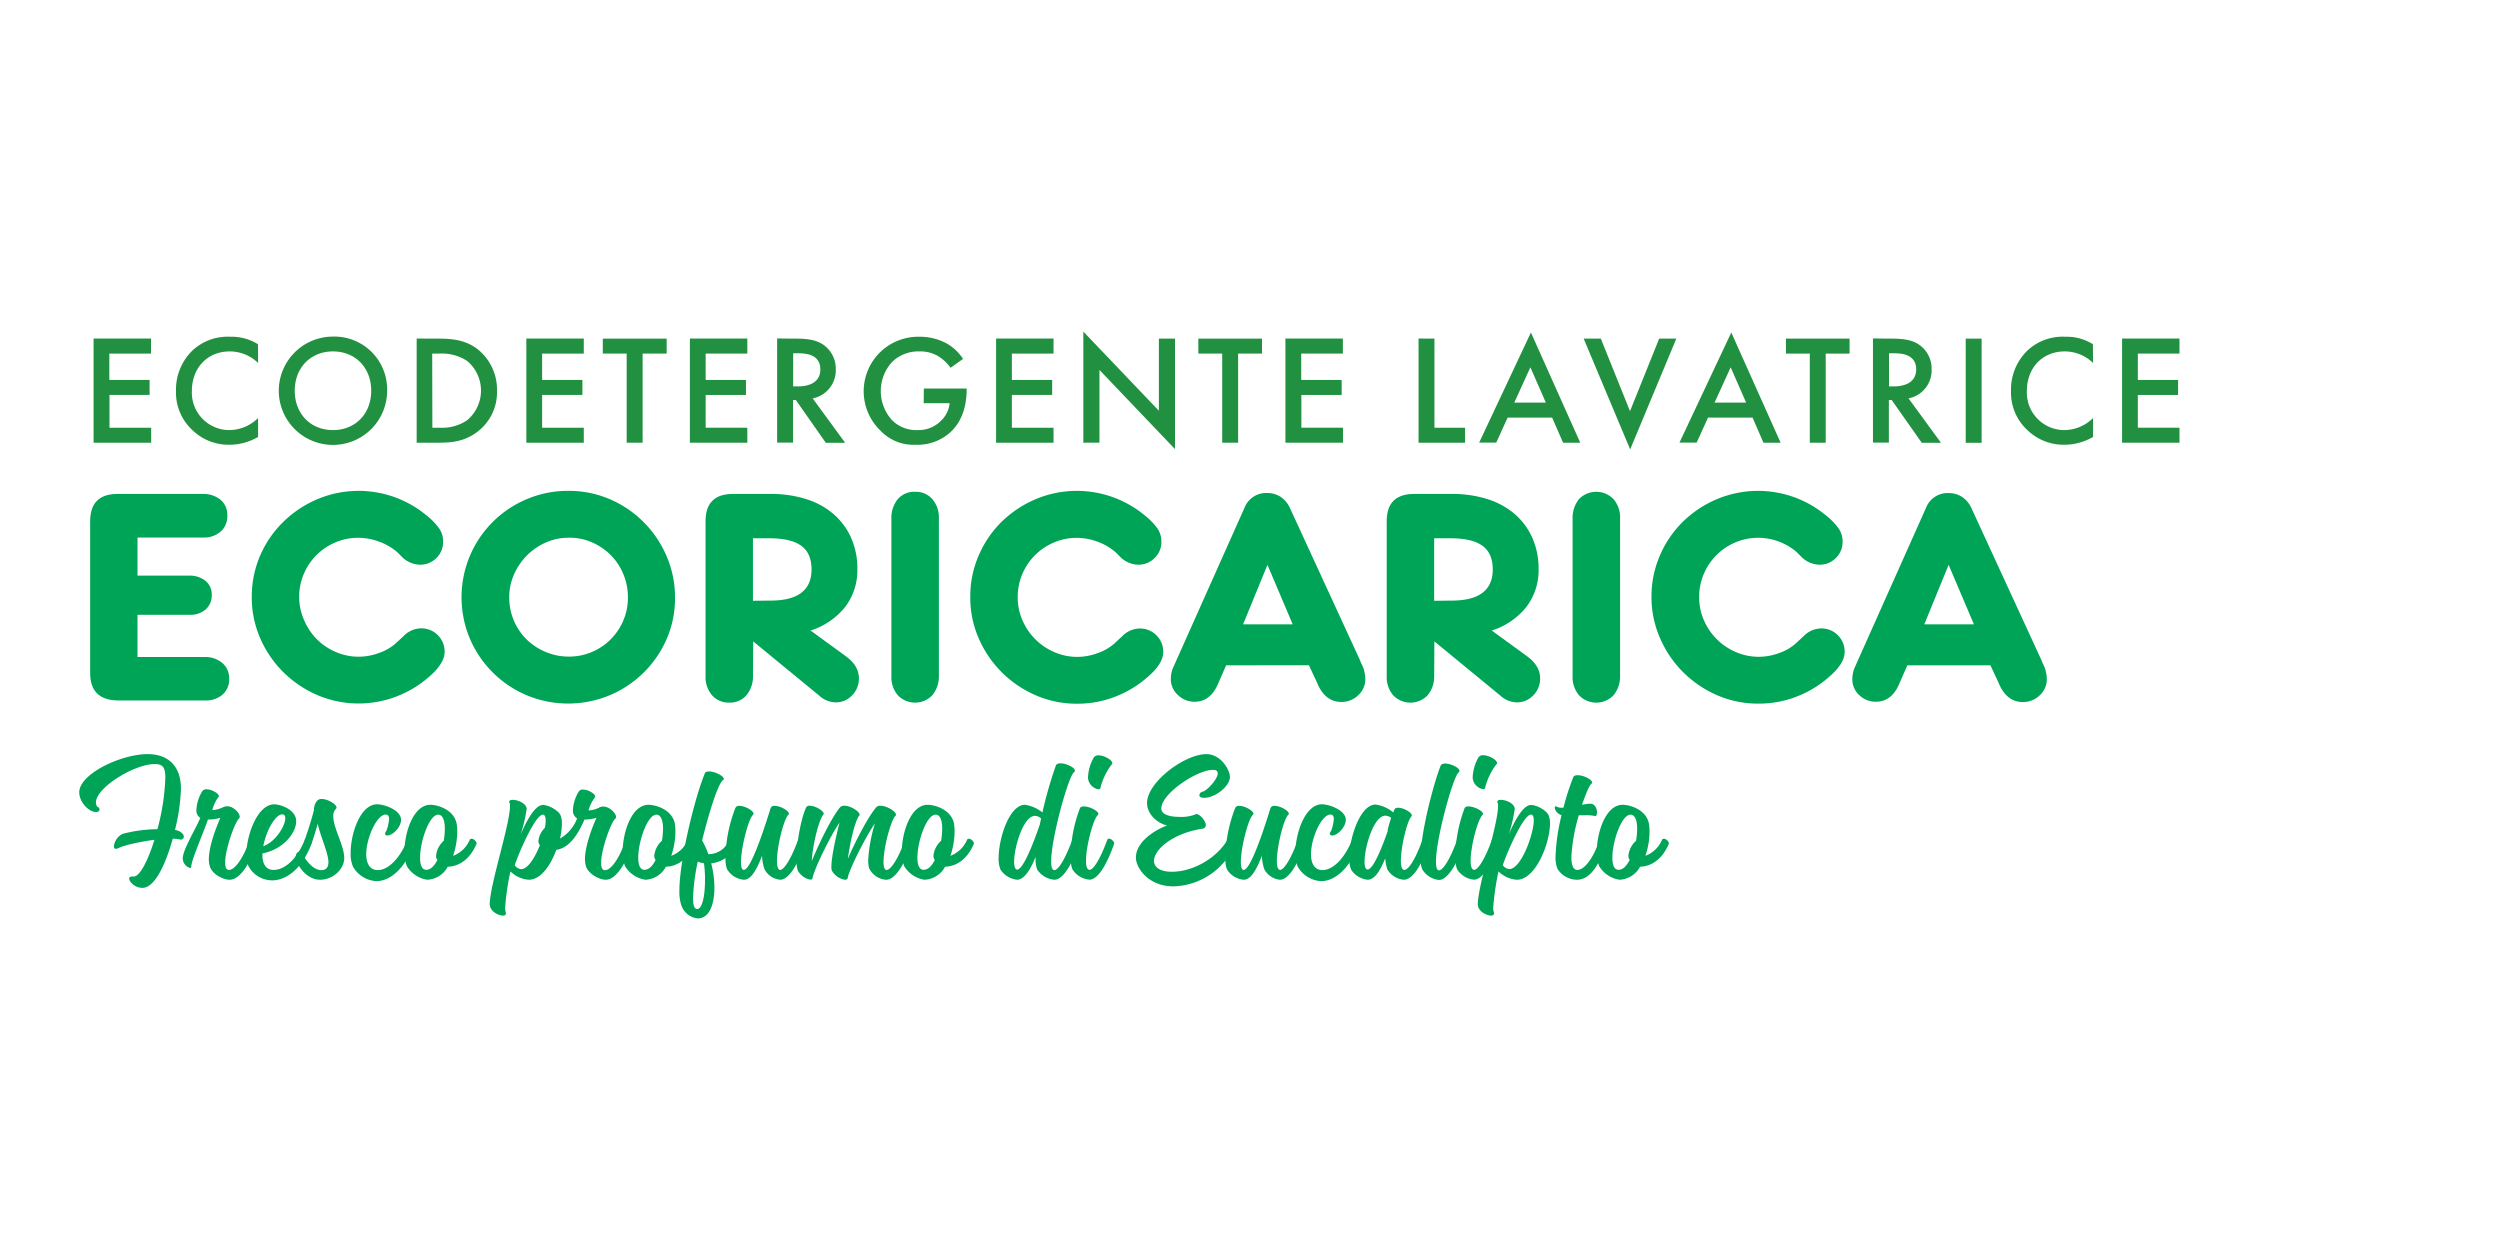 <?xml version="1.0" encoding="UTF-8"?> <svg xmlns="http://www.w3.org/2000/svg" id="Livello_1" data-name="Livello 1" viewBox="0 0 600 300"><defs><style>.cls-1{fill:#219141;}.cls-2{fill:#00a456;}</style></defs><path class="cls-1" d="M36.24,84.86h-10v6.33h9.66v3.6H26.28v7.86h10v3.6H22.46v-25H36.24Z"></path><path class="cls-1" d="M61.94,87.11a9.74,9.74,0,0,0-6.78-2.77c-5.43,0-9.11,4-9.11,9.51a9,9,0,0,0,9.14,9.37,9.94,9.94,0,0,0,6.75-2.89v4.54a13.71,13.71,0,0,1-6.86,1.87,12.5,12.5,0,0,1-8.84-3.45,12.25,12.25,0,0,1-4-9.44,13.08,13.08,0,0,1,4-9.78,12.39,12.39,0,0,1,9-3.25,11.92,11.92,0,0,1,6.67,1.79Z"></path><path class="cls-1" d="M92.91,93.78a13,13,0,1,1-13-13A12.67,12.67,0,0,1,92.91,93.78Zm-3.82,0c0-5.55-3.82-9.44-9.17-9.44s-9.18,3.89-9.18,9.44,3.82,9.44,9.18,9.44S89.09,99.32,89.09,93.78Z"></path><path class="cls-1" d="M105.2,81.27c3.48,0,6.51.37,9.29,2.43a12.39,12.39,0,0,1,4.79,10.08,11.89,11.89,0,0,1-5,10.07c-2.92,2.06-5.65,2.4-9.14,2.4H100v-25Zm-1.43,21.38h1.65a10.81,10.81,0,0,0,6.63-1.75,9.26,9.26,0,0,0,0-14.32,11.21,11.21,0,0,0-6.67-1.72h-1.65Z"></path><path class="cls-1" d="M140.11,84.86h-10v6.33h9.67v3.6h-9.67v7.86h10v3.6H126.32v-25h13.79Z"></path><path class="cls-1" d="M154.23,84.86v21.39H150.4V84.86h-5.73V81.27H160v3.59Z"></path><path class="cls-1" d="M179.36,84.86h-10v6.33h9.67v3.6h-9.67v7.86h10v3.6H165.57v-25h13.79Z"></path><path class="cls-1" d="M191,81.27c3,0,5,.37,6.59,1.46a7,7,0,0,1,3,5.88,6.86,6.86,0,0,1-5.55,7l7.8,10.67H198.2L191,96h-.67v10.23h-3.82v-25Zm-.64,11.46h1.2c1.05,0,5.32-.11,5.32-4.08,0-3.53-3.34-3.86-5.21-3.86h-1.31Z"></path><path class="cls-1" d="M221.72,93.25H232v.19c0,4.27-1.27,7.75-3.71,10.11a11.67,11.67,0,0,1-8.5,3.19,10.88,10.88,0,0,1-8.5-3.41,13.09,13.09,0,0,1,9.32-22.51,13.48,13.48,0,0,1,6.52,1.57,11.3,11.3,0,0,1,4,3.75l-3,2.13a10.24,10.24,0,0,0-3.07-2.85,8.43,8.43,0,0,0-4.42-1.08,9,9,0,0,0-6.59,2.58,10.38,10.38,0,0,0-.08,13.79,8.15,8.15,0,0,0,6.26,2.51,7.52,7.52,0,0,0,5.58-2.21,6.69,6.69,0,0,0,2.1-4.24h-6.22Z"></path><path class="cls-1" d="M252.85,84.86h-10v6.33h9.67v3.6h-9.67v7.86h10v3.6H239.06v-25h13.79Z"></path><path class="cls-1" d="M260,106.25V79.58l18.13,19V81.27H282v26.52l-18.13-19v17.45Z"></path><path class="cls-1" d="M297.15,84.86v21.39h-3.82V84.86H287.6V81.27h15.28v3.59Z"></path><path class="cls-1" d="M322.29,84.86h-10v6.33H322v3.6h-9.67v7.86h10v3.6H308.5v-25h13.79Z"></path><path class="cls-1" d="M344.27,81.27v21.38h7.34v3.6H340.45v-25Z"></path><path class="cls-1" d="M372.51,100.22H361.84l-2.74,6H355L367.42,79.8l11.84,26.45h-4.12ZM371,96.62l-3.71-8.46-3.86,8.46Z"></path><path class="cls-1" d="M384.2,81.27l7,17.41,7-17.41h4.12l-11.08,26.59L380.08,81.27Z"></path><path class="cls-1" d="M420.61,100.22H409.93l-2.73,6h-4.13L415.51,79.8l11.84,26.45h-4.12Zm-1.54-3.6-3.71-8.46-3.86,8.46Z"></path><path class="cls-1" d="M438.17,84.86v21.39h-3.82V84.86h-5.73V81.27H443.9v3.59Z"></path><path class="cls-1" d="M454,81.27c3,0,5,.37,6.59,1.46a7,7,0,0,1,3,5.88,6.86,6.86,0,0,1-5.54,7l7.79,10.67h-4.61L454,96h-.67v10.23h-3.82v-25Zm-.64,11.46h1.2c1,0,5.32-.11,5.32-4.08,0-3.53-3.34-3.86-5.21-3.86h-1.31Z"></path><path class="cls-1" d="M475.59,81.27v25h-3.82v-25Z"></path><path class="cls-1" d="M502.33,87.11a9.72,9.72,0,0,0-6.78-2.77c-5.43,0-9.1,4-9.1,9.51a9,9,0,0,0,9.14,9.37,9.89,9.89,0,0,0,6.74-2.89v4.54a13.71,13.71,0,0,1-6.85,1.87,12.5,12.5,0,0,1-8.84-3.45,12.25,12.25,0,0,1-4-9.44,13.08,13.08,0,0,1,4-9.78,12.38,12.38,0,0,1,9-3.25,11.89,11.89,0,0,1,6.66,1.79Z"></path><path class="cls-1" d="M523.08,84.86h-10v6.33h9.66v3.6h-9.66v7.86h10v3.6H509.3v-25h13.78Z"></path><path class="cls-2" d="M33,138.15H45.56a6,6,0,0,1,3.81,1.3,4.17,4.17,0,0,1,1.45,3.36,4.39,4.39,0,0,1-1.45,3.44,5.45,5.45,0,0,1-3.81,1.3H33v10.13h16.2a6.35,6.35,0,0,1,4.21,1.48A4.84,4.84,0,0,1,55,162.94a4.78,4.78,0,0,1-1.59,3.77,6.07,6.07,0,0,1-4.18,1.4h-21q-6.59-.13-6.59-6.58v-36.4q0-6.59,6.59-6.58H48.82A6.43,6.43,0,0,1,53,120a4.73,4.73,0,0,1,1.56,3.74A4.89,4.89,0,0,1,53,127.54,6,6,0,0,1,48.82,129H33Z"></path><path class="cls-2" d="M60.43,143.26a24.73,24.73,0,0,1,2-9.91A25.39,25.39,0,0,1,68,125.24a26.35,26.35,0,0,1,8.16-5.43,25.5,25.5,0,0,1,26.19,3.88,15.46,15.46,0,0,1,3.07,3.16,5.45,5.45,0,0,1,.93,3.09,5.33,5.33,0,0,1-1.63,4,5.41,5.41,0,0,1-3.92,1.59,6.29,6.29,0,0,1-4.22-1.77l-1.18-1.19A13.92,13.92,0,0,0,91,130a14.3,14.3,0,0,0-5.07-.93,13.76,13.76,0,0,0-5.47,1.12,14.18,14.18,0,0,0-8.66,13.13A13.7,13.7,0,0,0,73,148.86,14.87,14.87,0,0,0,76,153.38a14.63,14.63,0,0,0,4.55,3.08,13.71,13.71,0,0,0,5.59,1.15,14,14,0,0,0,4.8-.89,11.84,11.84,0,0,0,3.93-2.22l2-1.85a6,6,0,0,1,4.22-1.85,5.57,5.57,0,0,1,5.62,5.63q0,2.73-3.55,5.84a25.73,25.73,0,0,1-8,4.88,25.31,25.31,0,0,1-19-.33A26.46,26.46,0,0,1,68,161.31a26,26,0,0,1-5.55-8.14A24.29,24.29,0,0,1,60.43,143.26Z"></path><path class="cls-2" d="M136.37,117.81a24.88,24.88,0,0,1,10,2A25.89,25.89,0,0,1,160,133.53a24.71,24.71,0,0,1,2,9.95,24.24,24.24,0,0,1-2,9.88,25.79,25.79,0,0,1-13.67,13.5,25.94,25.94,0,0,1-19.93,0,25.68,25.68,0,0,1-13.63-13.58,25.65,25.65,0,0,1,0-19.86,25.51,25.51,0,0,1,13.63-13.61A25,25,0,0,1,136.37,117.81Zm.15,11.24A13.57,13.57,0,0,0,131,130.2a14.81,14.81,0,0,0-7.63,7.66,13.42,13.42,0,0,0-1.15,5.55,14.07,14.07,0,0,0,4.17,10.06,14.52,14.52,0,0,0,4.58,3,14.09,14.09,0,0,0,5.57,1.11,13.87,13.87,0,0,0,5.53-1.11,14.1,14.1,0,0,0,7.53-7.55,14,14,0,0,0,1.1-5.54,14.36,14.36,0,0,0-1.1-5.59,14.16,14.16,0,0,0-3-4.55,14.9,14.9,0,0,0-4.5-3.07A13.56,13.56,0,0,0,136.52,129.05Z"></path><path class="cls-2" d="M180.72,161v1.26a7.06,7.06,0,0,1-1.59,4.62,5.17,5.17,0,0,1-4.11,1.74,5.25,5.25,0,0,1-4.14-1.77,6.7,6.7,0,0,1-1.55-4.59V125.13q0-6.59,6.58-6.58h9a27.77,27.77,0,0,1,8.66,1.26,18.51,18.51,0,0,1,6.54,3.62,16.21,16.21,0,0,1,4.18,5.7,18.15,18.15,0,0,1,1.48,7.47,14.49,14.49,0,0,1-2.88,9,17.35,17.35,0,0,1-8.36,5.73l8.43,6.14q3.18,2.29,3.18,5.33a5.7,5.7,0,0,1-1.62,4.07,5.34,5.34,0,0,1-4,1.7,6,6,0,0,1-3.92-1.63l-15.83-13Zm4.22-16.86q9.83,0,9.83-7.48c0-2.56-.81-4.45-2.44-5.65s-4.16-1.82-7.62-1.82h-4v15Z"></path><path class="cls-2" d="M225.33,161v1.26a7.06,7.06,0,0,1-1.59,4.62,5.73,5.73,0,0,1-8.25,0,6.7,6.7,0,0,1-1.56-4.59V124.39a7.06,7.06,0,0,1,1.59-4.66,5.25,5.25,0,0,1,4.11-1.7,5.2,5.2,0,0,1,4.14,1.78,6.68,6.68,0,0,1,1.56,4.58V161Z"></path><path class="cls-2" d="M232.87,143.26a24.73,24.73,0,0,1,2-9.91,25.39,25.39,0,0,1,5.51-8.11,26.35,26.35,0,0,1,8.16-5.43,25.5,25.5,0,0,1,26.19,3.88,15.46,15.46,0,0,1,3.07,3.16,5.45,5.45,0,0,1,.93,3.09,5.33,5.33,0,0,1-1.63,4,5.41,5.41,0,0,1-3.92,1.59,6.29,6.29,0,0,1-4.22-1.77l-1.18-1.19a13.92,13.92,0,0,0-4.33-2.55,14.3,14.3,0,0,0-5.07-.93,13.76,13.76,0,0,0-5.47,1.12,14.18,14.18,0,0,0-8.66,13.13,13.7,13.7,0,0,0,1.15,5.56,14.87,14.87,0,0,0,3.07,4.52,14.63,14.63,0,0,0,4.55,3.08,13.71,13.71,0,0,0,5.59,1.15,14,14,0,0,0,4.8-.89,11.84,11.84,0,0,0,3.93-2.22l2-1.85a6,6,0,0,1,4.22-1.85,5.57,5.57,0,0,1,5.62,5.63q0,2.73-3.55,5.84a25.73,25.73,0,0,1-7.95,4.88,24.85,24.85,0,0,1-9.06,1.7,24.58,24.58,0,0,1-10-2,26.46,26.46,0,0,1-8.16-5.51,26,26,0,0,1-5.55-8.14A24.29,24.29,0,0,1,232.87,143.26Z"></path><path class="cls-2" d="M294.27,159.68l-1.55,3.55-.52,1.19c-1.23,2.66-3.06,4-5.47,4a5.64,5.64,0,0,1-4-1.59A5.11,5.11,0,0,1,281,163a7.08,7.08,0,0,1,.74-3.18l.52-1.18,16.42-36.77a5.56,5.56,0,0,1,5.4-3.55,5.87,5.87,0,0,1,3.26.92,6.42,6.42,0,0,1,2.22,2.63l16.86,36.62a6.25,6.25,0,0,0,.3.74l.22.44a8.41,8.41,0,0,1,.74,3.33,5.18,5.18,0,0,1-1.7,3.85,5.7,5.7,0,0,1-4.07,1.62q-3.63,0-5.55-4l-.52-1.18-1.7-3.63Zm9.92-24.12-5.85,14.28h11.91Z"></path><path class="cls-2" d="M344.21,161v1.26a7.06,7.06,0,0,1-1.59,4.62,5.73,5.73,0,0,1-8.25,0,6.7,6.7,0,0,1-1.56-4.59V125.13q0-6.59,6.59-6.58h9a27.77,27.77,0,0,1,8.66,1.26,18.51,18.51,0,0,1,6.54,3.62,16.21,16.21,0,0,1,4.18,5.7,18.15,18.15,0,0,1,1.48,7.47,14.49,14.49,0,0,1-2.88,9,17.35,17.35,0,0,1-8.36,5.73l8.43,6.14q3.18,2.29,3.18,5.33a5.67,5.67,0,0,1-1.63,4.07,5.31,5.31,0,0,1-4,1.7,6,6,0,0,1-3.92-1.63l-15.83-13Zm4.21-16.86q9.84,0,9.84-7.48c0-2.56-.81-4.45-2.44-5.65s-4.17-1.82-7.62-1.82h-4v15Z"></path><path class="cls-2" d="M388.82,161v1.26a7.06,7.06,0,0,1-1.59,4.62,5.73,5.73,0,0,1-8.25,0,6.7,6.7,0,0,1-1.56-4.59V124.39a7.06,7.06,0,0,1,1.59-4.66,5.76,5.76,0,0,1,8.25.08,6.68,6.68,0,0,1,1.56,4.58V161Z"></path><path class="cls-2" d="M396.36,143.26a24.73,24.73,0,0,1,2-9.91,25.39,25.39,0,0,1,5.51-8.11,26.24,26.24,0,0,1,8.16-5.43,25.5,25.5,0,0,1,26.19,3.88,15.73,15.73,0,0,1,3.07,3.16,5.45,5.45,0,0,1,.93,3.09,5.33,5.33,0,0,1-1.63,4,5.41,5.41,0,0,1-3.92,1.59,6.29,6.29,0,0,1-4.22-1.77l-1.18-1.19A14,14,0,0,0,427,130a14.3,14.3,0,0,0-5.07-.93,13.73,13.73,0,0,0-5.47,1.12,14.18,14.18,0,0,0-8.66,13.13,13.54,13.54,0,0,0,1.15,5.56,14.54,14.54,0,0,0,7.62,7.6,13.7,13.7,0,0,0,5.58,1.15,14,14,0,0,0,4.81-.89,11.69,11.69,0,0,0,3.92-2.22l2-1.85a6,6,0,0,1,4.22-1.85,5.57,5.57,0,0,1,5.62,5.63q0,2.73-3.55,5.84a25.73,25.73,0,0,1-7.95,4.88,24.86,24.86,0,0,1-9.07,1.7,24.57,24.57,0,0,1-10-2,26.46,26.46,0,0,1-8.16-5.51,26,26,0,0,1-5.55-8.14A24.29,24.29,0,0,1,396.36,143.26Z"></path><path class="cls-2" d="M457.76,159.68l-1.55,3.55-.52,1.19c-1.23,2.66-3.06,4-5.47,4a5.64,5.64,0,0,1-4-1.59,5.08,5.08,0,0,1-1.66-3.81,7.08,7.08,0,0,1,.74-3.18l.52-1.18,16.42-36.77a5.54,5.54,0,0,1,5.4-3.55,5.87,5.87,0,0,1,3.26.92,6.33,6.33,0,0,1,2.21,2.63l16.87,36.62a6.25,6.25,0,0,0,.3.74l.22.44a8.41,8.41,0,0,1,.74,3.33,5.18,5.18,0,0,1-1.7,3.85,5.7,5.7,0,0,1-4.07,1.62q-3.63,0-5.55-4l-.52-1.18-1.7-3.63Zm9.91-24.12-5.84,14.28h11.91Z"></path><path class="cls-2" d="M44.12,200.78a.69.69,0,0,1-.66.72c-.41,0-.88-.2-1.75-.2h-.25c-1.7,6.1-4.31,11.79-7.28,11.79-1.8,0-3.18-1.44-3.18-2.26,0-.25.25-.46.66-.46a1.27,1.27,0,0,1,.41,0c1.54,0,3.44-3.89,5-8.82-4,.52-7.85,1.49-8.62,2a1.83,1.83,0,0,1-.66.16c-.31,0-.46-.21-.46-.57a3.9,3.9,0,0,1,2.05-3,33.57,33.57,0,0,1,8.4-1.13,53.63,53.63,0,0,0,1.9-12.35c0-2.21-.41-3.29-2.51-3.29-5,0-14.15,5.7-14.15,9.23a1.79,1.79,0,0,0,.31,1,.77.77,0,0,1,.56.72c0,.3-.31.56-.87.56-1.69,0-4-2.36-4-4.72,0-4.41,10-9.17,16.41-9.17,5.17,0,8,3.07,8,8.35A47.77,47.77,0,0,1,42,199.19c.15,0,.26.06.36.06C43.61,199.6,44.12,200.32,44.12,200.78Z"></path><path class="cls-2" d="M61.6,202.48c-1.84,5.48-4.25,8.66-6.51,8.66-1.44,0-4.1-1.23-4.72-3.18a6,6,0,0,1-.25-1.74c0-2.87,1.54-7.13,2.77-9.95a9.8,9.8,0,0,1-2.62.41h-.36c-.92,2.77-4,9.8-4,11.23,0,.31-.15.41-.3.41A2.45,2.45,0,0,1,43.86,206c0-2,3-6.87,4.21-9.69a2.13,2.13,0,0,1-.93-2A9.56,9.56,0,0,1,48.48,190a1.13,1.13,0,0,1,1.12-.57c1.18,0,2.93,1,2.93,1.64a.43.43,0,0,1-.21.36,9.59,9.59,0,0,0-1.38,3,7.24,7.24,0,0,0,2.77-.77,2.34,2.34,0,0,1,.82-.16c1.48,0,3,1.59,3,2.52a.57.57,0,0,1-.2.46c-1,.92-3.29,7.38-3.29,10.51,0,1.13.26,1.79.93,1.79,1.07,0,3-1.79,5-7.23a.46.46,0,0,1,.41-.25C60.88,201.3,61.65,202.06,61.6,202.48Z"></path><path class="cls-2" d="M74.78,202.48c-2.21,5.84-5.9,8.81-9.49,8.81a6.49,6.49,0,0,1-5.64-3.38,7.25,7.25,0,0,1-.51-2.82c0-4.82,2.72-12.05,6.66-12.05,1.59,0,5.39,1.34,5.28,4.15,0,2.31-2.61,6.52-8.1,7.64v.36c0,2.05.77,3.59,2.67,3.59,2.72,0,5.64-2.61,7.49-7.23a.34.34,0,0,1,.3-.2C74,201.35,74.78,202,74.78,202.48Zm-11.59.61c3-1.08,5.28-4.92,5.28-6.72,0-.56-.21-.92-.72-.92C66.06,195.45,63.86,199.45,63.19,203.09Z"></path><path class="cls-2" d="M82.62,205.91c0,2.72-2.72,5.23-5.8,5.23s-5.17-3-5.74-4.77a1.89,1.89,0,0,1-.1-.72c0-.71.41-1.23.82-1.23a.86.86,0,0,1,.51.16c1.44,2.51,3.08,4.25,4.82,4.25,1.13,0,1.69-.66,1.69-1.89,0-2.21-1.84-5.95-2.56-9.23-.51,1.69-1,3.43-1.49,4.77a.41.41,0,0,1-.41.2c-.51,0-1.33-.72-1.23-1.13.62-1.64,1.59-4.66,2.21-7.12a3.46,3.46,0,0,1,.66-2.11,1.37,1.37,0,0,1,1.23-.56c1.7,0,4.26,1.74,3.34,2.41A2.41,2.41,0,0,0,80,196C80,198.73,82.62,203,82.62,205.91Z"></path><path class="cls-2" d="M84.72,208a7.65,7.65,0,0,1-.56-3.33c0-4.72,2.35-11.64,6.35-11.64,1.75,0,5.74,1.39,5.74,3.74,0,1.7-1.94,3.75-3.33,3.75a.47.47,0,0,1-.51-.41,1.27,1.27,0,0,1,.31-.67,10.23,10.23,0,0,0,.66-2.87c0-.67-.25-1.08-.82-1.08-2.1,0-4.66,5.59-4.66,9.54,0,2.15.82,3.79,2.77,3.79,2.41,0,5.23-2.61,7.12-7.28a.35.35,0,0,1,.36-.2c.46,0,1.28.66,1.28,1.13-2.15,5.89-5.74,9-9.07,9A6.84,6.84,0,0,1,84.72,208Z"></path><path class="cls-2" d="M97.64,207.86a9,9,0,0,1-.57-3.44c0-4.66,2.16-11.27,6.21-11.27,1.74,0,5.59,1.12,6.3,4.45a11.73,11.73,0,0,1,.16,2.06,18.4,18.4,0,0,1-1,5.74,7,7,0,0,0,4-3.85.45.45,0,0,1,.46-.25c.52,0,1.23.71,1.18,1.18-1.69,4.05-4.51,5.48-6.92,5.53a5.87,5.87,0,0,1-4.92,3.13A6.88,6.88,0,0,1,97.64,207.86Zm7.33-1.49a1.57,1.57,0,0,1-.31-1,5.55,5.55,0,0,1,1.85-3.59,19.78,19.78,0,0,0,.25-2.87c0-1.9-.46-3.39-1.59-3.39-2.15,0-4.35,6.41-4.35,10.31,0,1.69.41,2.92,1.48,2.92S104.25,207.81,105,206.37Z"></path><path class="cls-2" d="M151.83,202.42c-1.85,5.49-4.21,8.72-6.46,8.72-1.44,0-4.05-1.28-4.72-3.18a6,6,0,0,1-.26-1.74c0-2.87,1.49-7.13,2.77-9.95a9.6,9.6,0,0,1-2.51.41h-.36c-1.95,4.41-4,6.87-6.77,7.28-1.38,3.75-3.74,7.18-6.61,7.18a7,7,0,0,1-4.41-2,60.88,60.88,0,0,0-1.28,8.87,8.89,8.89,0,0,0,.2,1.18c0,.36-.25.56-.66.56-1.18,0-3.28-1.07-3.23-2.82.15-5,4.87-19.07,4.87-23.53a2.44,2.44,0,0,0-.05-.62,1.09,1.09,0,0,1-.16-.35c0-.31.41-.47.87-.47,1.23,0,3.34.88,3.34,2.21a38.6,38.6,0,0,1-1.44,6.1c1.59-3.69,3.54-7.07,5.33-7.07,1.39,0,3.75,1.28,4.26,2.51a5.44,5.44,0,0,1,.31,1.94,16.8,16.8,0,0,1-.46,3.59,9.2,9.2,0,0,0,4.1-4.82,2.24,2.24,0,0,1-1-2.1,9.56,9.56,0,0,1,1.34-4.25,1.13,1.13,0,0,1,1.12-.57c1.18,0,2.87,1,2.87,1.64a.54.54,0,0,1-.15.36,9.23,9.23,0,0,0-1.43,3,6.16,6.16,0,0,0,2.71-.77,2.22,2.22,0,0,1,.82-.16c1.49,0,3.08,1.59,3.08,2.52,0,.2-.1.3-.26.46-1,.92-3.33,7.38-3.33,10.51,0,1.13.26,1.79.92,1.79,1.13,0,3.08-1.84,5-7.28a.46.46,0,0,1,.41-.26C151.16,201.24,151.88,202,151.83,202.42Zm-22.25.41a1.36,1.36,0,0,1-.36-1,5.14,5.14,0,0,1,1.53-3.13,7.65,7.65,0,0,0,.21-1.79c0-.87-.21-1.39-.67-1.39-1.84,0-5.84,9.33-6.76,12.15a2.29,2.29,0,0,0,1.53.93C126.7,208.58,128.4,205.81,129.58,202.83Z"></path><path class="cls-2" d="M150,207.86a9,9,0,0,1-.56-3.44c0-4.66,2.15-11.27,6.2-11.27,1.74,0,5.59,1.12,6.31,4.45a12.84,12.84,0,0,1,.15,2.06,18.4,18.4,0,0,1-1,5.74,7,7,0,0,0,4-3.85.46.46,0,0,1,.47-.25c.51,0,1.23.71,1.17,1.18-1.69,4.05-4.51,5.48-6.92,5.53a5.86,5.86,0,0,1-4.92,3.13A6.88,6.88,0,0,1,150,207.86Zm7.33-1.49a1.63,1.63,0,0,1-.31-1,5.55,5.55,0,0,1,1.85-3.59,19.85,19.85,0,0,0,.26-2.87c0-1.9-.47-3.39-1.59-3.39-2.16,0-4.36,6.41-4.36,10.31,0,1.69.41,2.92,1.48,2.92S156.64,207.81,157.36,206.37Z"></path><path class="cls-2" d="M176.74,202.48a7.09,7.09,0,0,1-6.05,4.71,24,24,0,0,1,.77,5.85c0,4.15-1.28,7.38-4,7.38a4.65,4.65,0,0,1-3.95-3.18,10.46,10.46,0,0,1-.46-3.43c0-7.13,3.54-21.84,6.05-28.05.1-.46.51-.61,1.08-.61,1.38,0,3.54,1.07,3.54,1.79,0,.15-.06.21-.21.31-1.08.66-3.28,7.43-5,14.46A19.3,19.3,0,0,1,170,205h0a5.28,5.28,0,0,0,5-3.44c.1-.15.2-.25.36-.25C176,201.3,176.79,202,176.74,202.48Zm-7.54,8.76a27.62,27.62,0,0,0-.25-4.05,6.55,6.55,0,0,1-1.49-.41,50.61,50.61,0,0,0-1.13,8.62c0,1.74.26,2.76,1,2.76C168.48,218.16,169.2,215.24,169.2,211.24Z"></path><path class="cls-2" d="M193.25,202.48c-1.9,5.48-4.1,8.66-6,8.66a4.78,4.78,0,0,1-3.74-2.46,11.14,11.14,0,0,1-.62-3.28c-1.38,3.59-2.72,5.74-4.36,5.74a5.22,5.22,0,0,1-4.05-2.56,7.71,7.71,0,0,1-.36-2.72,34.49,34.49,0,0,1,2.31-11.79.93.93,0,0,1,1-.67c1.38,0,3.43,1.18,3.43,1.9a.27.27,0,0,1-.15.25c-1.18,1.23-2.87,8-2.87,11.34,0,1.12.2,1.89.66,1.89,1.44,0,4.05-7.07,6.41-14.71a.93.93,0,0,1,1-.67c1.38,0,3.43,1.18,3.43,1.9a.27.27,0,0,1-.15.25c-1.13,1.18-2.72,7.64-2.72,11.13,0,1.23.26,2.1.77,2.1.77,0,2.36-1.95,4.31-7.23a.46.46,0,0,1,.41-.2C192.53,201.35,193.3,202,193.25,202.48Z"></path><path class="cls-2" d="M218.83,202.48c-1.9,5.48-4.21,8.66-6.1,8.66a4.84,4.84,0,0,1-4.16-2.82,7.26,7.26,0,0,1-.2-1.95A36.24,36.24,0,0,1,210,197.6c-2,2.82-5.79,10.21-6.51,12.87a.63.63,0,0,1-.72.67,4.43,4.43,0,0,1-3.13-2.2,2.67,2.67,0,0,1-.1-1c0-2.2,1-6.82,1.95-10.51-1.95,2.77-5.8,10.46-6.46,13.18,0,.36-.26.51-.57.51a4.47,4.47,0,0,1-3-2.2,8.77,8.77,0,0,1-.31-2.67c0-3.64,1-9.43,2.21-12.2a.87.87,0,0,1,1-.67c1.33,0,3.33,1.23,3.33,1.9a.38.38,0,0,1-.1.25c-1.13,1.34-2.56,7.39-2.77,11.13,1.8-4.36,4.77-10.46,6.77-12.87a1.3,1.3,0,0,1,1.08-.41c1.69,0,4.3,1.8,3.48,2.46-1.07,1.49-2.2,6.77-2.66,10.26,1.84-4.26,4.82-10,6.76-12.31a1.3,1.3,0,0,1,1.08-.41c1.69,0,4.41,1.8,3.54,2.46-1.13,1.23-2.82,7.69-2.82,11,0,1.18.2,1.95.77,1.95.77,0,2.46-1.95,4.41-7.23a.46.46,0,0,1,.41-.2C218.11,201.35,218.88,202,218.83,202.48Z"></path><path class="cls-2" d="M217,207.86a9,9,0,0,1-.56-3.44c0-4.66,2.15-11.27,6.2-11.27,1.74,0,5.59,1.12,6.31,4.45a12.84,12.84,0,0,1,.15,2.06,18.67,18.67,0,0,1-1,5.74,7.08,7.08,0,0,0,4-3.85.44.44,0,0,1,.46-.25c.51,0,1.23.71,1.18,1.18-1.7,4.05-4.52,5.48-6.92,5.53a5.87,5.87,0,0,1-4.93,3.13A6.89,6.89,0,0,1,217,207.86Zm7.33-1.49a1.63,1.63,0,0,1-.3-1,5.58,5.58,0,0,1,1.84-3.59,19.85,19.85,0,0,0,.26-2.87c0-1.9-.46-3.39-1.59-3.39-2.16,0-4.36,6.41-4.36,10.31,0,1.69.41,2.92,1.49,2.92S223.65,207.81,224.36,206.37Z"></path><path class="cls-2" d="M259,202.48c-1.9,5.48-4,8.66-5.95,8.66a5.44,5.44,0,0,1-4.15-2.51,7.36,7.36,0,0,1-.36-2.67v-.31c-1.18,3-2.72,5.49-4.46,5.49a5.52,5.52,0,0,1-3.95-2.41,6.73,6.73,0,0,1-.46-2.77c0-4.87,2.61-12.81,6.31-12.81a8.68,8.68,0,0,1,4.2,1.84,100.42,100.42,0,0,1,3.18-11.13c.1-.46.56-.66,1.18-.66,1.33,0,3.43,1,3.43,1.74a.46.46,0,0,1-.2.41c-1.28.72-5.49,15.79-5.49,21.38,0,1.28.21,2.1.77,2.1.82,0,2.36-2.05,4.31-7.28a.38.38,0,0,1,.41-.25C258.3,201.3,259.07,202,259,202.48Zm-9.44-4.67.31-1.38a2.43,2.43,0,0,0-1.48-.62c-2.77,0-5,7.49-5,11,0,1.13.26,1.9.72,1.9C245.64,208.73,248.35,201.45,249.58,197.81Z"></path><path class="cls-2" d="M257.38,208.63a7.59,7.59,0,0,1-.42-3,33.46,33.46,0,0,1,2.16-11.48c.1-.46.46-.61,1-.61,1.34,0,3.49,1.07,3.49,1.79a.5.5,0,0,1-.21.36c-1.12,1.23-2.76,7.48-2.76,10.92,0,1.28.25,2.15.87,2.15.77,0,2.3-1.95,4.25-7.23a.47.47,0,0,1,.41-.25c.52,0,1.29.71,1.23,1.18-1.89,5.48-4.05,8.66-5.94,8.66A5.35,5.35,0,0,1,257.38,208.63Zm3.74-21.95A10.3,10.3,0,0,1,262.4,182a1.25,1.25,0,0,1,1.23-.72c1.33,0,3.33,1.08,3.33,1.9,0,.15-.1.25-.25.41a15.71,15.71,0,0,0-2.57,5.33.45.45,0,0,1-.51.51A3,3,0,0,1,261.12,186.68Z"></path><path class="cls-2" d="M297.05,200.48a4,4,0,0,1-.1.71,16.56,16.56,0,0,1-15.33,11.54c-5.94,0-9-4.36-9-6.92,0-3.69,4.36-6.56,7.49-7.69-2.57-.62-4.82-2.87-4.82-5.39,0-5,9-11.74,14.25-11.74,3.43,0,5.64,3.75,5.64,5.49,0,2.2-3.54,5-6.15,5-.93,0-1.18-.3-1.18-.61a.93.93,0,0,1,.82-.87c1.07-.31,3.59-3,3.59-4.41,0-.51-.31-.82-1.18-.82-3.75,0-12.36,5.64-12.36,9.28,0,1.54,2.26,2,4.36,2a9.32,9.32,0,0,0,3.64-.52.59.59,0,0,1,.41-.15c.87,0,2.26,1.64,2.26,2.67,0,.41-.26.82-1,.87-7,1.13-11.43,5-11.43,7.69,0,1.49,1.38,2.61,4.3,2.61,5.85,0,12.62-4.35,14.41-10.05C296,198.89,297.05,199.25,297.05,200.48Z"></path><path class="cls-2" d="M313.2,202.48c-1.89,5.48-4.1,8.66-6,8.66a4.81,4.81,0,0,1-3.74-2.46,11.19,11.19,0,0,1-.61-3.28c-1.39,3.59-2.72,5.74-4.36,5.74a5.2,5.2,0,0,1-4.05-2.56,7.49,7.49,0,0,1-.36-2.72,34.26,34.26,0,0,1,2.31-11.79.93.93,0,0,1,1-.67c1.39,0,3.44,1.18,3.44,1.9a.27.27,0,0,1-.16.25c-1.18,1.23-2.87,8-2.87,11.34,0,1.12.21,1.89.67,1.89,1.43,0,4.05-7.07,6.41-14.71a.93.93,0,0,1,1-.67c1.39,0,3.44,1.18,3.44,1.9a.27.27,0,0,1-.16.25c-1.12,1.18-2.71,7.64-2.71,11.13,0,1.23.25,2.1.77,2.1.76,0,2.35-1.95,4.3-7.23a.47.47,0,0,1,.41-.2C312.48,201.35,313.25,202,313.2,202.48Z"></path><path class="cls-2" d="M311.46,208a7.64,7.64,0,0,1-.57-3.33c0-4.72,2.36-11.64,6.36-11.64,1.74,0,5.74,1.39,5.74,3.74,0,1.7-1.95,3.75-3.33,3.75a.47.47,0,0,1-.51-.41,1.27,1.27,0,0,1,.31-.67,10.59,10.59,0,0,0,.66-2.87c0-.67-.25-1.08-.82-1.08-2.1,0-4.66,5.59-4.66,9.54,0,2.15.82,3.79,2.76,3.79,2.41,0,5.23-2.61,7.13-7.28a.35.35,0,0,1,.36-.2c.46,0,1.28.66,1.28,1.13-2.15,5.89-5.74,9-9.07,9A6.84,6.84,0,0,1,311.46,208Z"></path><path class="cls-2" d="M343,202.48c-1.9,5.38-4,8.66-6.1,8.66a5.1,5.1,0,0,1-3.95-2.51,12.64,12.64,0,0,1-.51-2.62c-1.13,2.87-2.52,5.13-4.21,5.13a5.38,5.38,0,0,1-3.95-2.41,7.07,7.07,0,0,1-.46-2.77c0-4.87,2.62-12.87,6.31-12.87a8.29,8.29,0,0,1,4.25,1.9c.06-.2.16-.36.21-.51.1-.46.46-.62,1-.62,1.49,0,3.9,1.54,3.08,2.16-1,1.17-2.46,7.22-2.46,10.56,0,1.28.26,2.2.82,2.2.87,0,2.46-1.95,4.36-7.23a.42.42,0,0,1,.41-.25C342.37,201.3,343.09,202,343,202.48Zm-10-3.13c.26-1.08.57-2.16.87-3.08a2.57,2.57,0,0,0-1.38-.51c-2.77,0-5,7.48-5,11.07,0,1.13.26,1.85.72,1.85C329.6,208.68,331.76,203.19,333.09,199.35Z"></path><path class="cls-2" d="M341.34,208.63a6.58,6.58,0,0,1-.41-2.72c0-5.9,3.08-17.69,4.77-22,.1-.46.57-.66,1.13-.66,1.38,0,3.43,1,3.43,1.74a.46.46,0,0,1-.2.41c-1.23.77-5.43,15.79-5.43,21.38,0,1.28.2,2.1.76,2.1.77,0,2.41-2.05,4.31-7.28a.45.45,0,0,1,.46-.25c.51,0,1.23.71,1.18,1.18-1.9,5.48-4.1,8.66-6,8.66A5.28,5.28,0,0,1,341.34,208.63Z"></path><path class="cls-2" d="M349.7,208.63a7.62,7.62,0,0,1-.41-3,33.46,33.46,0,0,1,2.15-11.48c.1-.46.46-.61,1-.61,1.33,0,3.48,1.07,3.48,1.79a.53.53,0,0,1-.2.36c-1.13,1.23-2.77,7.48-2.77,10.92,0,1.28.26,2.15.87,2.15.77,0,2.31-1.95,4.26-7.23a.45.45,0,0,1,.41-.25c.51,0,1.28.71,1.23,1.18-1.9,5.48-4.05,8.66-5.95,8.66A5.37,5.37,0,0,1,349.7,208.63Zm3.74-21.95a10.42,10.42,0,0,1,1.28-4.71,1.26,1.26,0,0,1,1.23-.72c1.34,0,3.34,1.08,3.34,1.9,0,.15-.11.25-.26.41a15.51,15.51,0,0,0-2.56,5.33.46.46,0,0,1-.52.51A3,3,0,0,1,353.44,186.68Z"></path><path class="cls-2" d="M372,197.6c0,4.67-3.38,13.54-7.95,13.54a7,7,0,0,1-4.41-2,62.33,62.33,0,0,0-1.28,8.87c0,.67.21.82.21,1.18s-.26.56-.67.56c-1.18,0-3.28-1.07-3.23-2.82.15-5,4.87-19.07,4.87-23.53a2.44,2.44,0,0,0-.05-.62,1.06,1.06,0,0,1-.15-.35c0-.31.41-.47.87-.47,1.23,0,3.33.88,3.33,2.21a37.44,37.44,0,0,1-1.44,6.1c1.59-3.69,3.54-7.07,5.34-7.07,1.38,0,3.74,1.28,4.25,2.51A5.22,5.22,0,0,1,372,197.6Zm-3.9-.71c0-.87-.2-1.39-.66-1.39-1.85,0-5.85,9.33-6.77,12.15a2.31,2.31,0,0,0,1.54.93C365.08,208.58,368.1,200.17,368.1,196.89Z"></path><path class="cls-2" d="M385.58,202.48c-1.84,5.28-4,8.66-7.12,8.66a5.63,5.63,0,0,1-4.67-2.61,7.69,7.69,0,0,1-.46-3,48.4,48.4,0,0,1,1.44-9.89,2.32,2.32,0,0,1-1.64-1.75.4.4,0,0,1,.3-.41,2.16,2.16,0,0,0,1.44.36h.36a57.33,57.33,0,0,1,2.31-7.18c.1-.46.56-.61,1.12-.61,1.34,0,3.44,1,3.44,1.74a.44.44,0,0,1-.21.36c-.51.46-1.33,2.46-2.2,5a11.28,11.28,0,0,1,2-.26c1.13,0,1.59,1.23,1.59,2.05,0,.67-.21,1.08-.62.87a12,12,0,0,0-2.61-.15h-1.13a42.74,42.74,0,0,0-1.79,10c0,1.89.41,3.12,1.43,3.12,1.64,0,3.74-2.56,5.38-7.28a.54.54,0,0,1,.41-.25C384.92,201.3,385.64,202,385.58,202.48Z"></path><path class="cls-2" d="M383.79,207.86a9,9,0,0,1-.56-3.44c0-4.66,2.15-11.27,6.2-11.27,1.74,0,5.59,1.12,6.3,4.45a11.73,11.73,0,0,1,.16,2.06,18.4,18.4,0,0,1-1,5.74,7,7,0,0,0,4-3.85.46.46,0,0,1,.47-.25c.51,0,1.23.71,1.17,1.18-1.69,4.05-4.51,5.48-6.92,5.53a5.87,5.87,0,0,1-4.92,3.13A6.88,6.88,0,0,1,383.79,207.86Zm7.33-1.49a1.63,1.63,0,0,1-.31-1,5.55,5.55,0,0,1,1.85-3.59,19.85,19.85,0,0,0,.26-2.87c0-1.9-.47-3.39-1.59-3.39-2.16,0-4.36,6.41-4.36,10.31,0,1.69.41,2.92,1.48,2.92S390.4,207.81,391.12,206.37Z"></path></svg> 